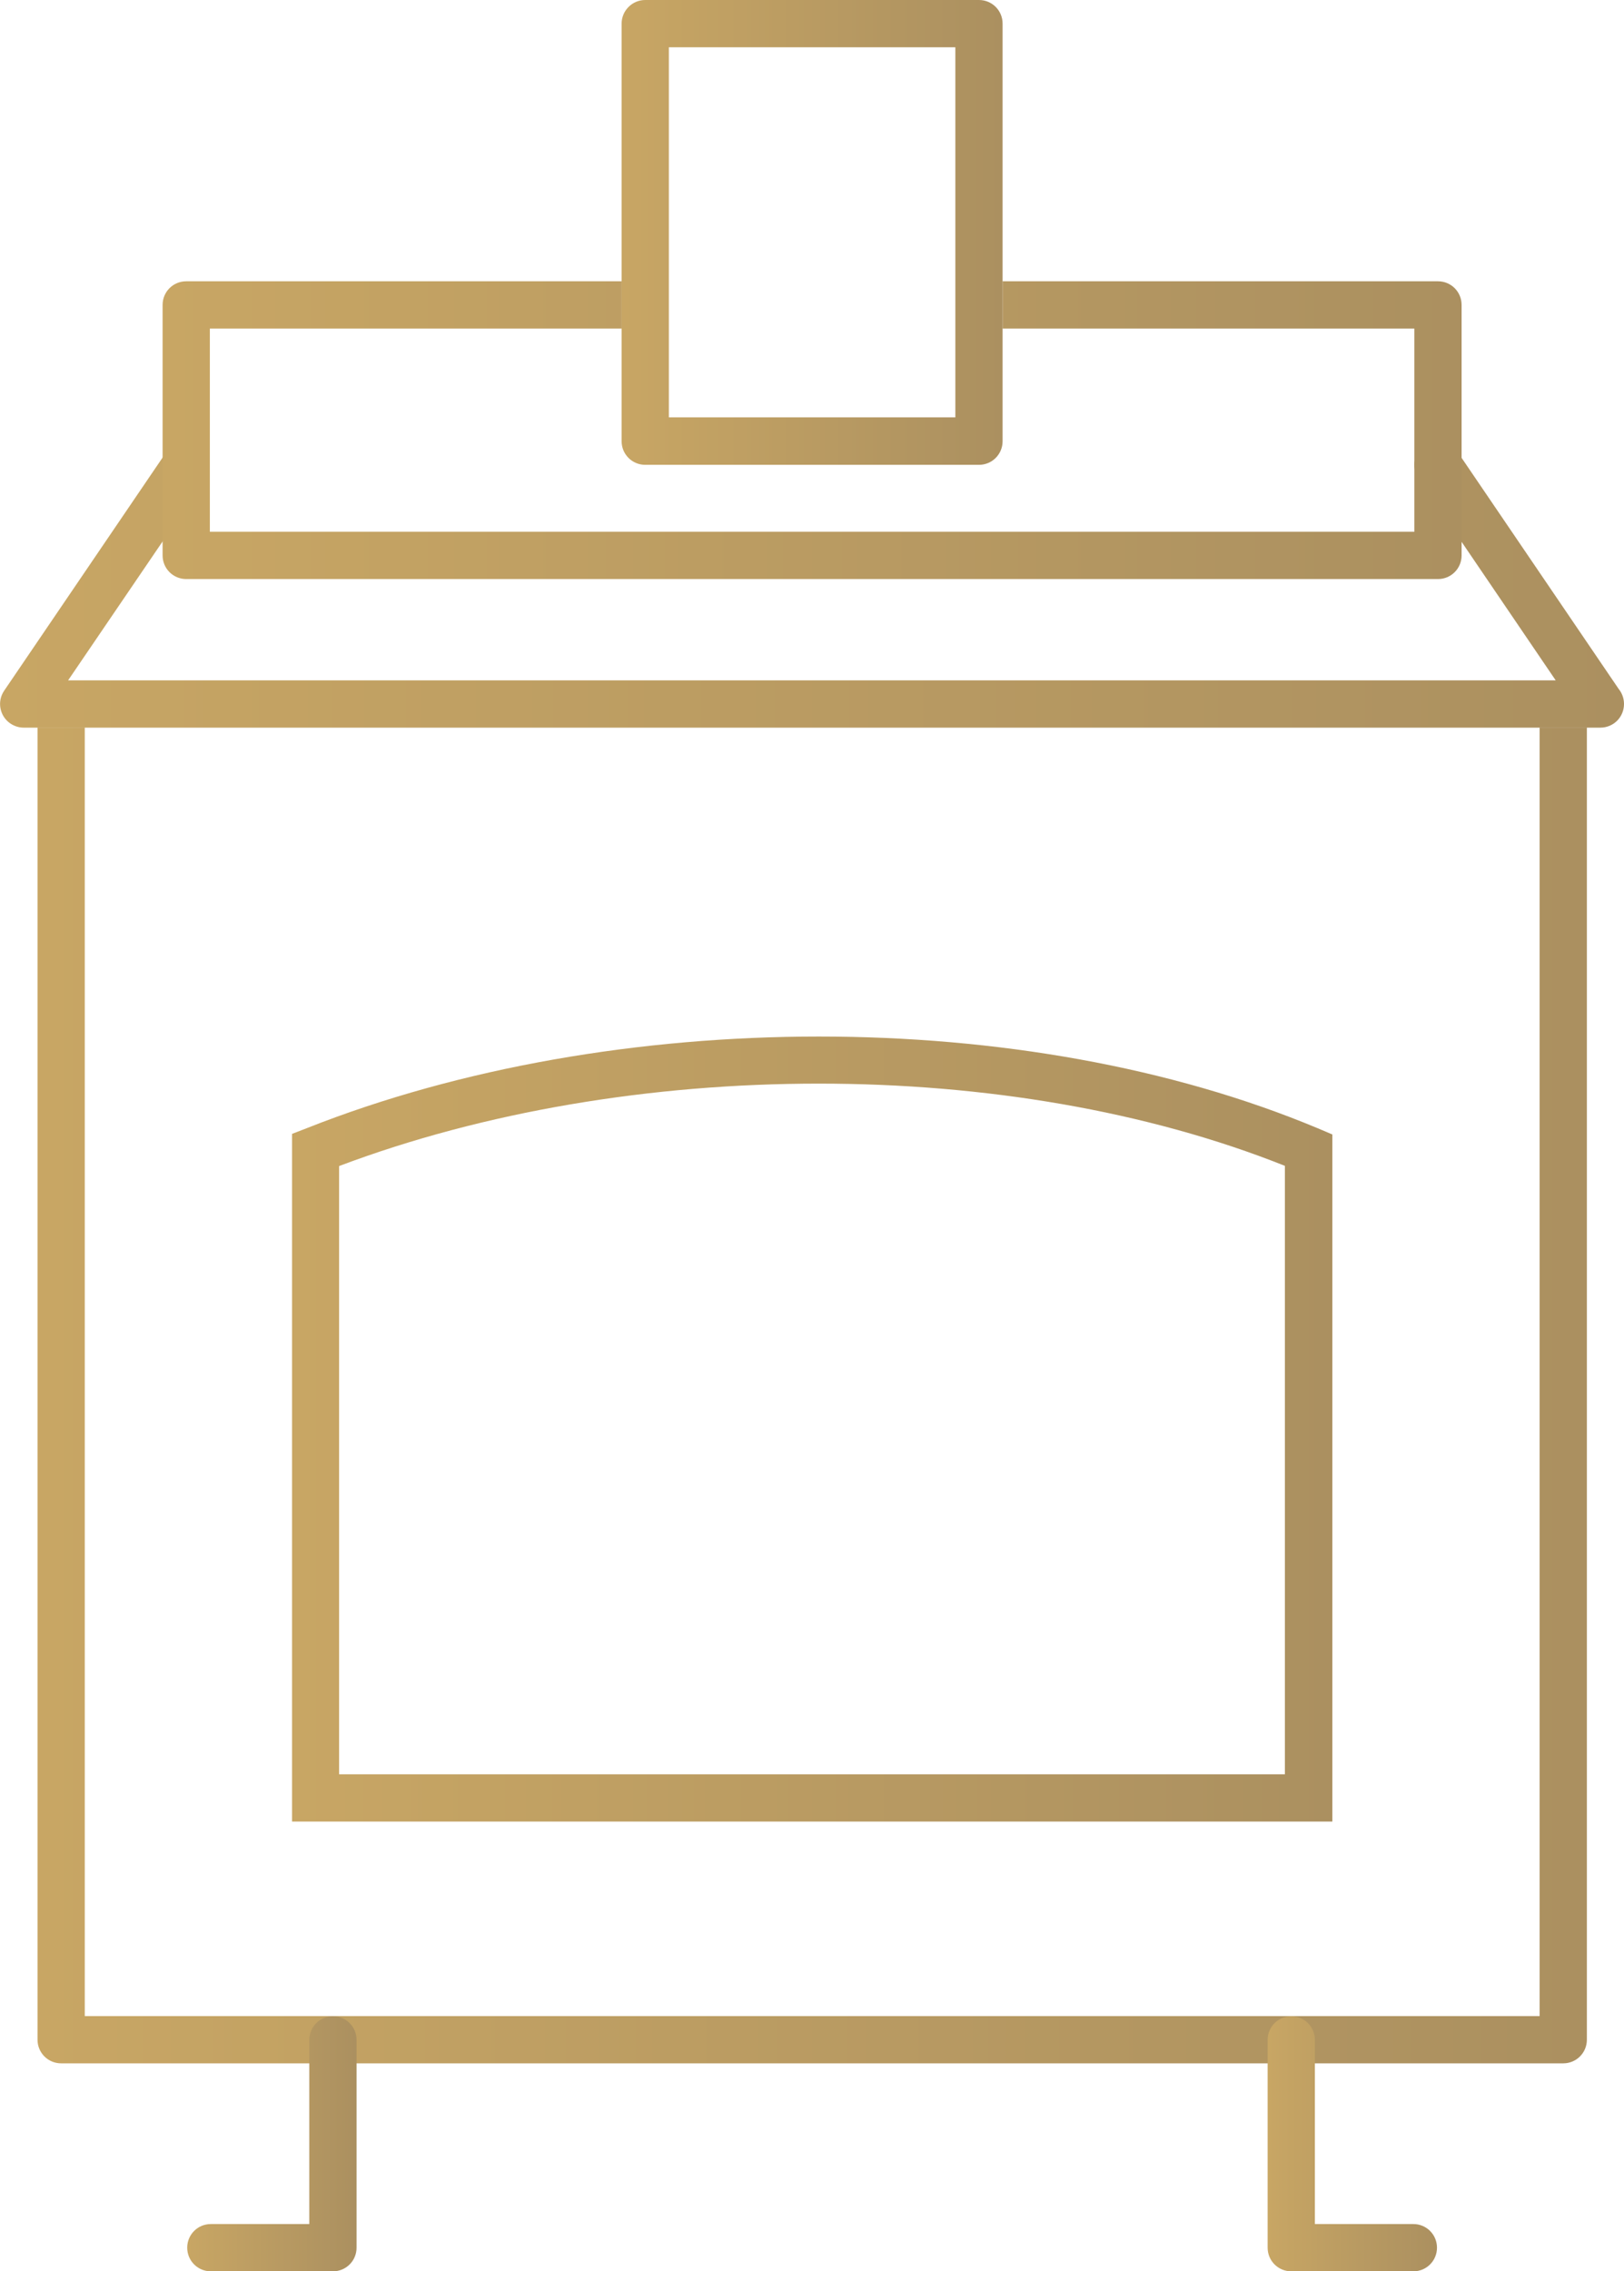 <?xml version="1.0" encoding="UTF-8"?>
<svg xmlns="http://www.w3.org/2000/svg" xmlns:xlink="http://www.w3.org/1999/xlink" version="1.1" id="Calque_1" x="0px" y="0px" viewBox="0 0 818 1143.4" style="enable-background:new 0 0 818 1143.4;" xml:space="preserve">
<style type="text/css">
	.st0{fill:url(#SVGID_1_);}
	.st1{fill:url(#SVGID_2_);}
	.st2{fill:url(#SVGID_3_);}
	.st3{fill:url(#SVGID_4_);}
	.st4{fill:url(#SVGID_5_);}
	.st5{fill:url(#SVGID_6_);}
	.st6{fill:url(#SVGID_7_);}
</style>
<linearGradient id="SVGID_1_" gradientUnits="userSpaceOnUse" x1="3.091353e-02" y1="294.218" x2="818" y2="294.218">
	<stop offset="0" style="stop-color:#C8A664"></stop>
	<stop offset="1" style="stop-color:#AB9060"></stop>
</linearGradient>
<path class="st0" d="M103.6,240.7c3.7-5.4,2.3-12.8-3.2-16.5c-5.4-3.7-12.8-2.3-16.5,3.2L2.1,347.7c-3.7,5.4-2.3,12.8,3.1,16.5  c2.1,1.4,4.4,2.1,6.7,2.1h794.2c6.6,0,11.9-5.3,11.9-11.9c0-2.9-1-5.5-2.7-7.6l-81.2-119.4c-3.7-5.4-11-6.8-16.5-3.2  c-5.4,3.7-6.8,11-3.2,16.5l69.2,101.8H34.3C34.4,342.4,103.6,240.7,103.6,240.7"></path>
<linearGradient id="SVGID_2_" gradientUnits="userSpaceOnUse" x1="18.9" y1="702.45" x2="799.3" y2="702.45">
	<stop offset="0" style="stop-color:#C8A664"></stop>
	<stop offset="1" style="stop-color:#AB9060"></stop>
</linearGradient>
<path class="st1" d="M799.3,366.2v660.6c0,6.6-5.3,11.9-11.9,11.9H30.8c-6.6,0-11.9-5.3-11.9-11.9V366.2h23.8v648.7h732.8V366.2  H799.3"></path>
<linearGradient id="SVGID_3_" gradientUnits="userSpaceOnUse" x1="81.9" y1="216.55" x2="736.2" y2="216.55">
	<stop offset="0" style="stop-color:#C8A664"></stop>
	<stop offset="1" style="stop-color:#AB9060"></stop>
</linearGradient>
<path class="st2" d="M93.8,141.6h219.3v23.8H105.7v102.3h606.7V165.4H505c0,113.4,0,30.8,0-23.8h219.3c6.6,0,11.9,5.3,11.9,11.9  v126.1c0,6.6-5.3,11.9-11.9,11.9H93.8c-6.6,0-11.9-5.3-11.9-11.9V153.5C81.9,146.9,87.2,141.6,93.8,141.6"></path>
<linearGradient id="SVGID_4_" gradientUnits="userSpaceOnUse" x1="313.1" y1="117" x2="505" y2="117">
	<stop offset="0" style="stop-color:#C8A664"></stop>
	<stop offset="1" style="stop-color:#AB9060"></stop>
</linearGradient>
<path class="st3" d="M481.2,23.8H336.9v186.3h144.3V23.8z M325,0h168.1c6.6,0,11.9,5.3,11.9,11.9v210.2c0,6.6-5.3,11.9-11.9,11.9  H325c-6.6,0-11.9-5.3-11.9-11.9V11.9C313.1,5.4,318.4,0,325,0"></path>
<linearGradient id="SVGID_5_" gradientUnits="userSpaceOnUse" x1="94.3" y1="1079.2" x2="179.6" y2="1079.2">
	<stop offset="0" style="stop-color:#C8A664"></stop>
	<stop offset="1" style="stop-color:#AB9060"></stop>
</linearGradient>
<path class="st4" d="M179.6,1026.9c0-6.6-5.3-11.9-11.9-11.9s-11.9,5.3-11.9,11.9v92.7h-49.6c-6.6,0-11.9,5.3-11.9,11.9  s5.3,11.9,11.9,11.9h61.5c6.6,0,11.9-5.3,11.9-11.9V1026.9"></path>
<linearGradient id="SVGID_6_" gradientUnits="userSpaceOnUse" x1="638.5" y1="1079.2" x2="723.8" y2="1079.2">
	<stop offset="0" style="stop-color:#C8A664"></stop>
	<stop offset="1" style="stop-color:#AB9060"></stop>
</linearGradient>
<path class="st5" d="M662.3,1026.9c0-6.6-5.3-11.9-11.9-11.9c-6.6,0-11.9,5.3-11.9,11.9v104.6c0,6.6,5.3,11.9,11.9,11.9h61.5  c6.6,0,11.9-5.3,11.9-11.9s-5.3-11.9-11.9-11.9h-49.6V1026.9"></path>
<linearGradient id="SVGID_7_" gradientUnits="userSpaceOnUse" x1="147.1" y1="719.4" x2="671.1" y2="719.4">
	<stop offset="0" style="stop-color:#C8A664"></stop>
	<stop offset="1" style="stop-color:#AB9060"></stop>
</linearGradient>
<path class="st6" d="M412.4,545.5c-84.1,0-168.7,14-241.6,41.5v306.2h476.4V586.9C577.7,559.2,495.5,545.5,412.4,545.5z   M154.6,567.9c77.3-30.6,168-46.1,257.9-46.1c88.9,0,177.2,15.2,251.3,46.2l7.3,3.1V917h-524V570.8L154.6,567.9"></path>
</svg>
